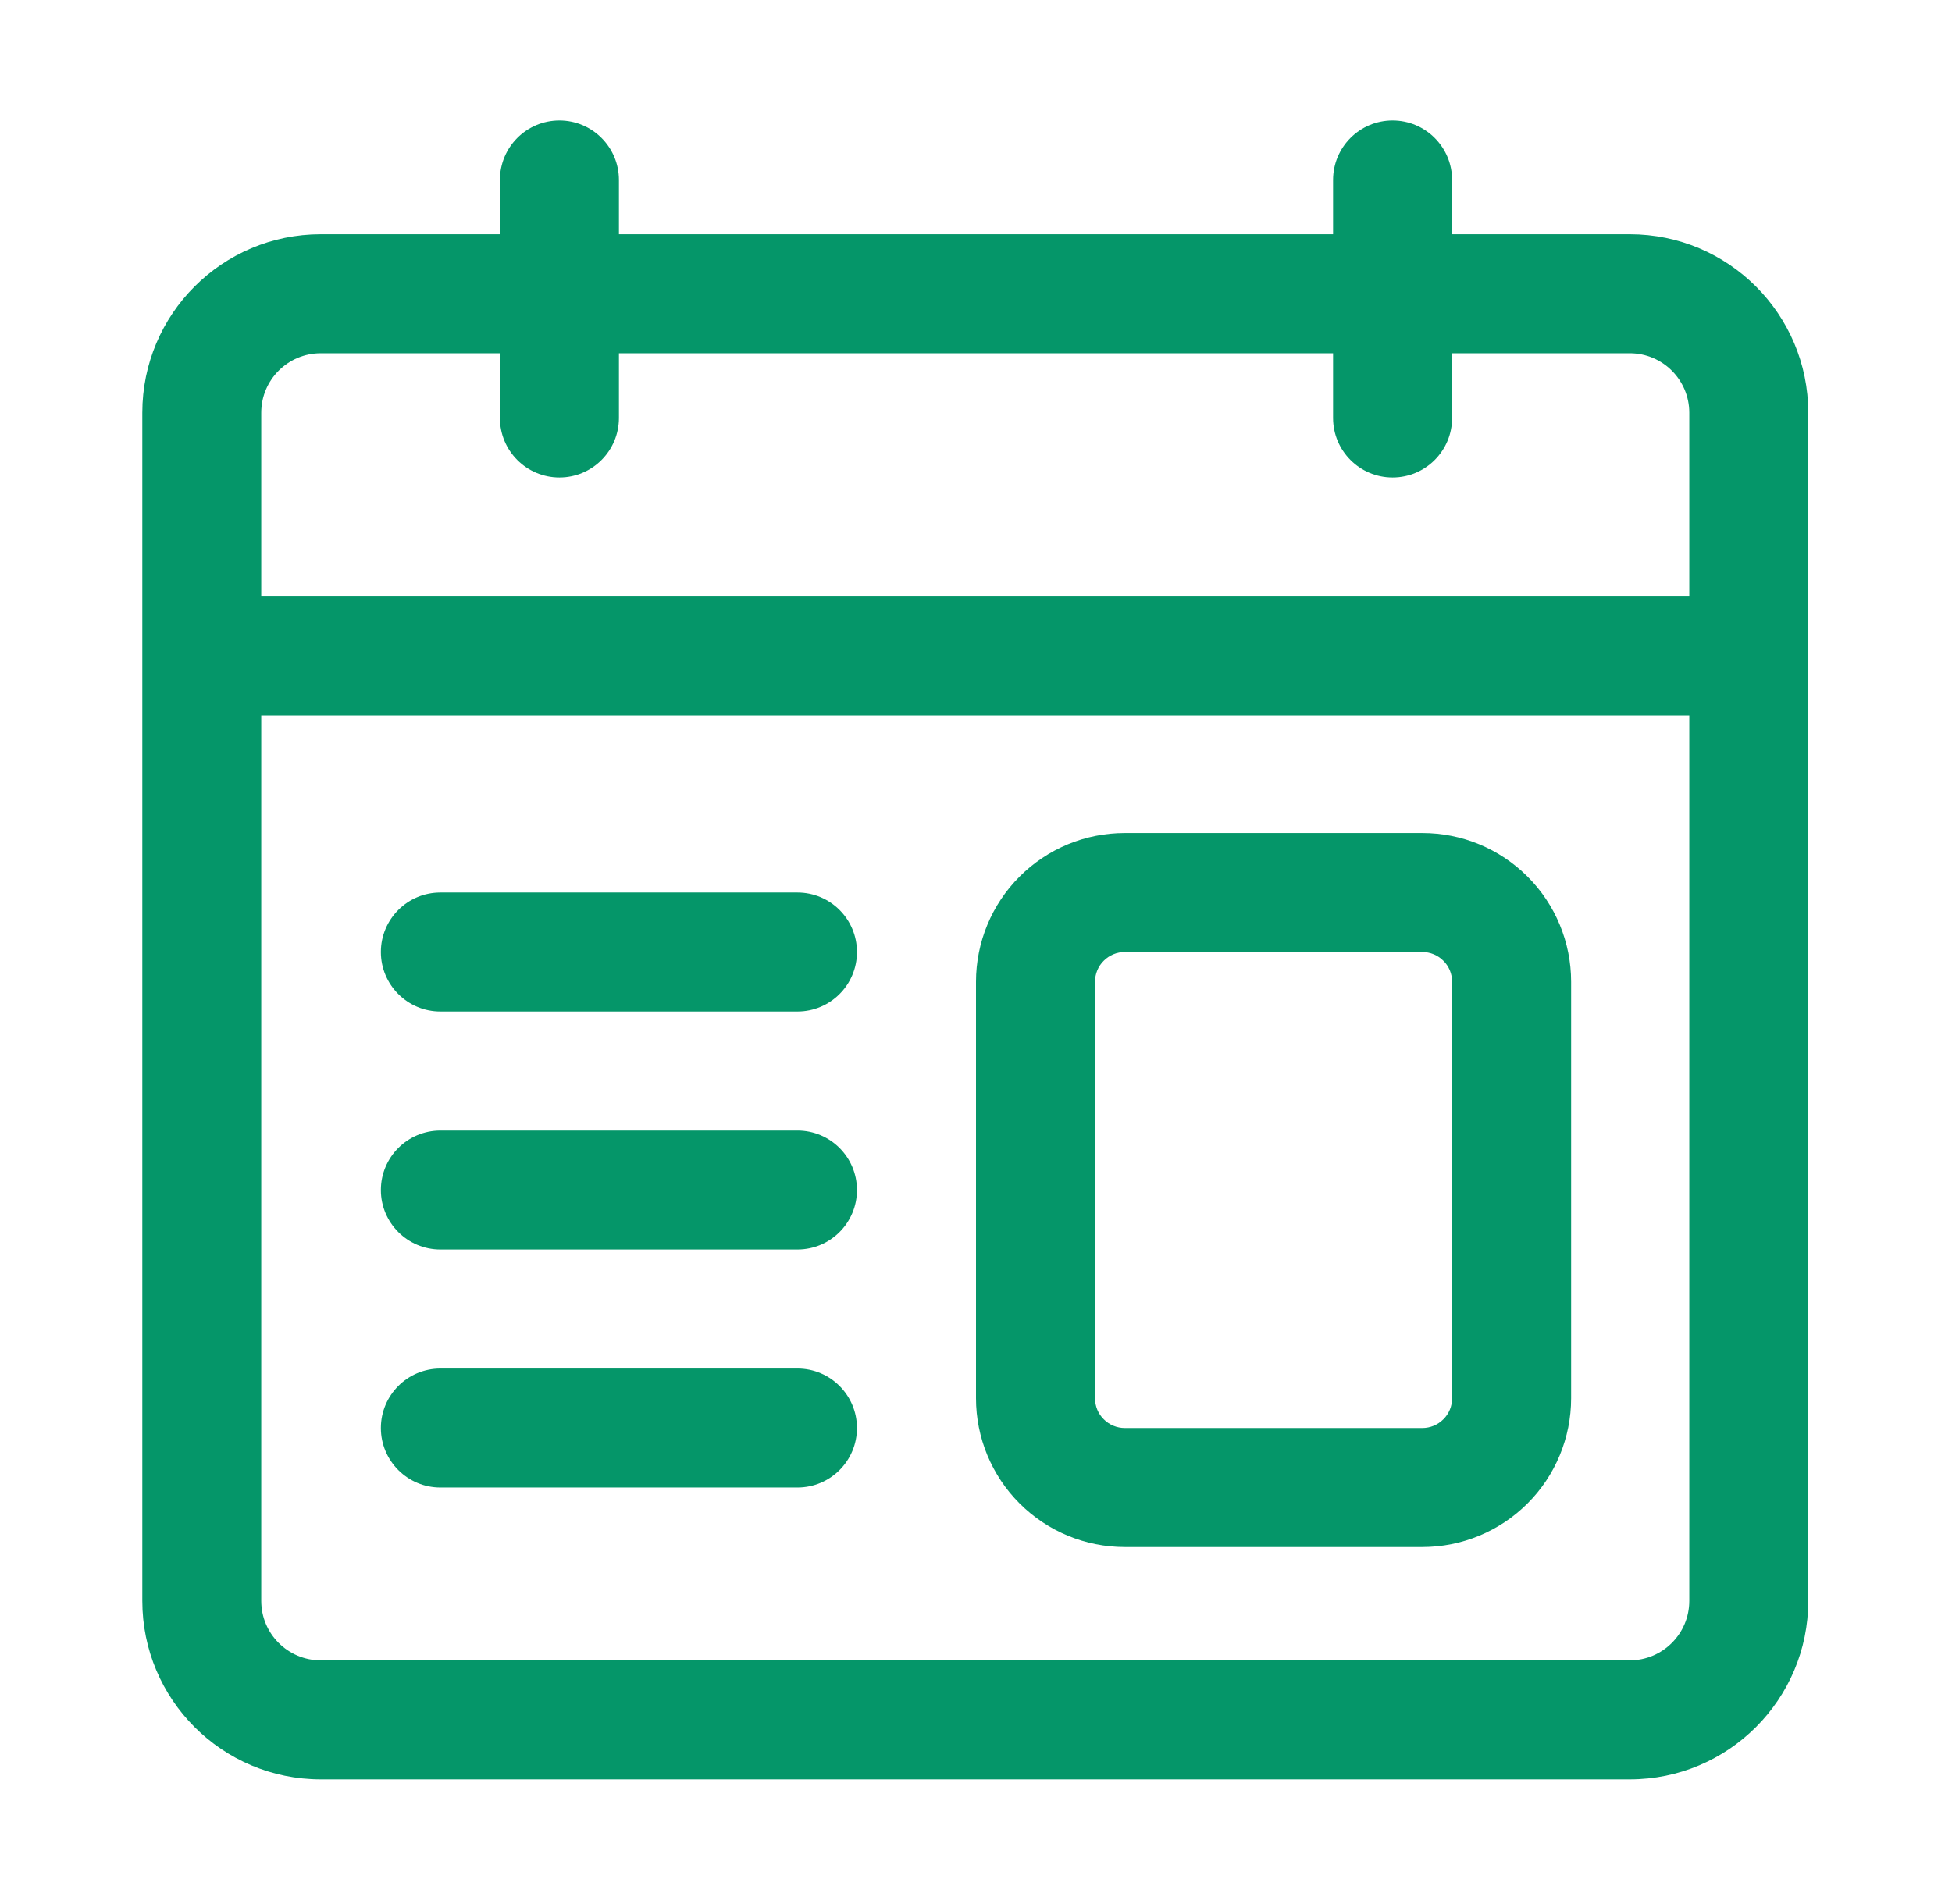<svg width="41" height="40" viewBox="0 0 41 40" fill="none" xmlns="http://www.w3.org/2000/svg">
<path fill-rule="evenodd" clip-rule="evenodd" d="M37.981 8.671C37.981 6.6 36.303 4.921 34.231 4.921H6.738C4.666 4.921 2.989 6.6 2.989 8.671V33.631C2.989 35.701 4.666 37.381 6.738 37.381H34.231C36.303 37.381 37.981 35.701 37.981 33.631V8.671ZM35.482 8.671V33.631C35.482 34.321 34.922 34.881 34.231 34.881H6.738C6.047 34.881 5.487 34.321 5.487 33.631V8.671C5.487 7.981 6.047 7.421 6.738 7.421H34.231C34.922 7.421 35.482 7.981 35.482 8.671Z" fill="#059669"/>
<path fill-rule="evenodd" clip-rule="evenodd" d="M4.954 15.031H35.554C36.216 15.031 36.754 14.471 36.754 13.781C36.754 13.091 36.216 12.531 35.554 12.531H4.954C4.291 12.531 3.754 13.091 3.754 13.781C3.754 14.471 4.291 15.031 4.954 15.031Z" fill="#059669"/>
<path fill-rule="evenodd" clip-rule="evenodd" d="M33 20.625C33 19.797 32.67 19 32.085 18.416C31.497 17.828 30.705 17.5 29.875 17.5C28.087 17.5 25.413 17.5 23.625 17.5C22.795 17.5 22.003 17.828 21.415 18.416C20.83 19 20.5 19.797 20.5 20.625V29.375C20.5 30.203 20.83 31 21.415 31.584C22.003 32.172 22.795 32.5 23.625 32.5H29.875C30.705 32.5 31.497 32.172 32.085 31.584C32.67 31 33 30.203 33 29.375V20.625ZM30.5 20.625V29.375C30.5 29.541 30.435 29.7 30.317 29.816C30.2 29.934 30.04 30 29.875 30H23.625C23.46 30 23.3 29.934 23.183 29.816C23.065 29.7 23 29.541 23 29.375V20.625C23 20.459 23.065 20.3 23.183 20.184C23.3 20.066 23.46 20 23.625 20H29.875C30.04 20 30.2 20.066 30.317 20.184C30.435 20.3 30.5 20.459 30.5 20.625Z" fill="#059669"/>
<path fill-rule="evenodd" clip-rule="evenodd" d="M10.5 3.781V8.781C10.5 9.471 11.06 10.031 11.75 10.031C12.44 10.031 13 9.471 13 8.781V3.781C13 3.091 12.44 2.531 11.75 2.531C11.06 2.531 10.5 3.091 10.5 3.781Z" fill="#059669"/>
<path fill-rule="evenodd" clip-rule="evenodd" d="M28 3.781V8.781C28 9.471 28.56 10.031 29.25 10.031C29.94 10.031 30.5 9.471 30.5 8.781V3.781C30.5 3.091 29.94 2.531 29.25 2.531C28.56 2.531 28 3.091 28 3.781Z" fill="#059669"/>
<path fill-rule="evenodd" clip-rule="evenodd" d="M16.75 28.75H9.25C8.56 28.75 8 29.31 8 30C8 30.69 8.56 31.25 9.25 31.25H16.75C17.44 31.25 18 30.69 18 30C18 29.31 17.44 28.75 16.75 28.75Z" fill="#059669"/>
<path fill-rule="evenodd" clip-rule="evenodd" d="M16.75 23.75H9.25C8.56 23.75 8 24.31 8 25C8 25.69 8.56 26.25 9.25 26.25H16.75C17.44 26.25 18 25.69 18 25C18 24.31 17.44 23.75 16.75 23.75Z" fill="#059669"/>
<path fill-rule="evenodd" clip-rule="evenodd" d="M16.75 18.75H9.25C8.56 18.75 8 19.31 8 20C8 20.69 8.56 21.25 9.25 21.25H16.75C17.44 21.25 18 20.69 18 20C18 19.31 17.44 18.75 16.75 18.75Z" fill="#059669"/>
</svg>
